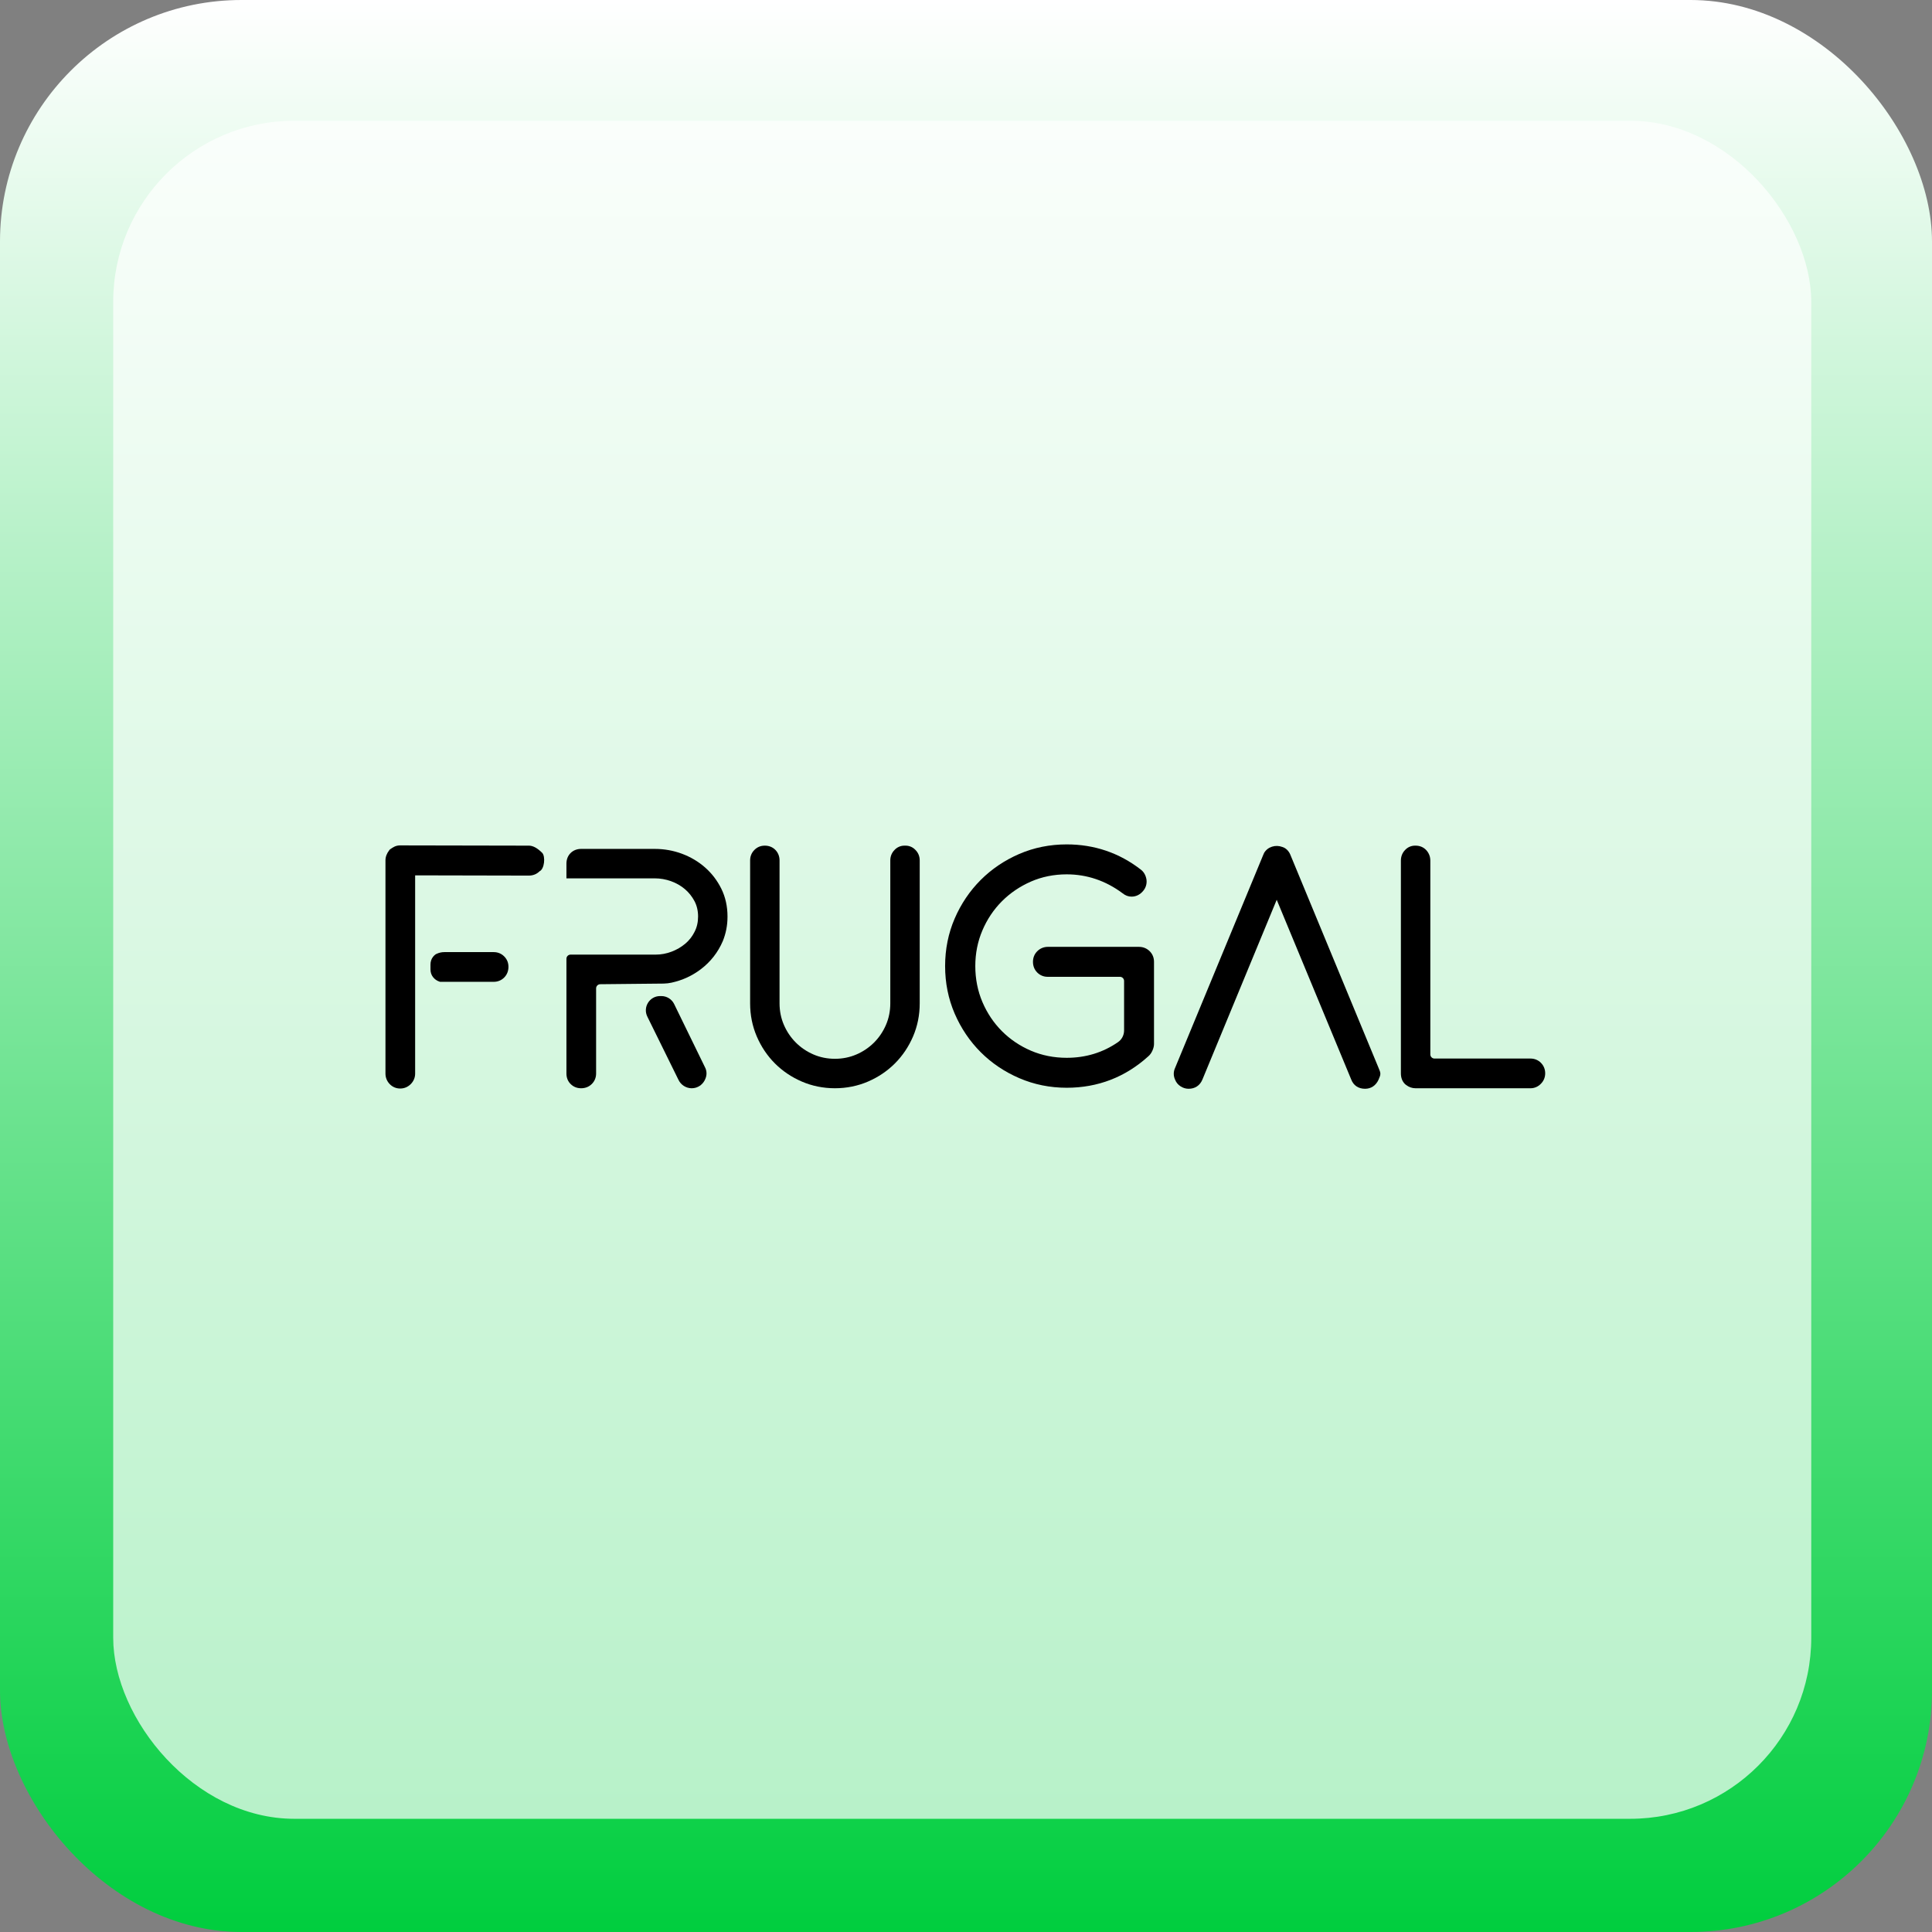 <svg width="256" height="256" viewBox="0 0 256 256" fill="none" xmlns="http://www.w3.org/2000/svg">
<rect x="0" y="0" width="256" height="256" fill="#808080" stroke="none"/>
<rect width="256" height="256" rx="32" fill="url(#paint0_linear_8222_17701)"/>
<rect x="15" y="16" width="225" height="225" rx="24" fill="white" fill-opacity="0.7"/>
<path d="M70.073 112.053L53.024 112.02C52.74 112.02 52.479 112.077 52.251 112.192C52.087 112.275 51.91 112.382 51.728 112.513L51.648 112.571L51.587 112.649C51.248 113.082 51.076 113.537 51.076 114.005V142.25C51.076 142.78 51.269 143.26 51.632 143.639C52.004 144.028 52.485 144.234 53.025 144.234C53.566 144.234 54.043 144.033 54.425 143.65C54.807 143.268 55.008 142.784 55.008 142.25V115.989L70.073 116.021C70.628 116.021 71.118 115.825 71.489 115.454C72.155 115.149 72.288 113.493 71.853 113.017C71.203 112.367 70.62 112.051 70.073 112.051V112.053Z" fill="black"/>
<path d="M65.424 126.16H58.867C58.517 126.16 58.169 126.239 57.853 126.389L57.737 126.444C57.609 126.533 57.492 126.64 57.391 126.767C57.158 127.058 57.041 127.409 57.041 127.813V128.444C57.041 128.846 57.158 129.198 57.391 129.488C57.608 129.758 57.882 129.952 58.209 130.061L58.315 130.096H65.424C65.957 130.096 66.436 129.901 66.806 129.529C67.177 129.158 67.373 128.668 67.373 128.112C67.373 127.556 67.177 127.1 66.806 126.727C66.436 126.356 65.957 126.16 65.424 126.16Z" fill="black"/>
<path d="M96.397 121.439V121.514C96.397 122.606 96.187 123.686 95.778 124.697C95.135 126.197 94.147 127.457 92.84 128.445C91.696 129.308 90.398 129.9 88.98 130.208C88.649 130.28 88.312 130.32 87.975 130.327L87.795 130.331L85.07 130.358L79.533 130.414C79.231 130.416 78.987 130.663 78.987 130.965V142.249C78.987 142.783 78.791 143.261 78.42 143.632C78.048 144.004 77.559 144.199 77.004 144.199C76.45 144.199 76.002 144.013 75.633 143.66C75.255 143.3 75.055 142.811 75.055 142.249V127.043C75.055 126.738 75.302 126.491 75.606 126.491H86.888C87.597 126.491 88.301 126.36 88.982 126.103C89.668 125.845 90.285 125.484 90.819 125.029C91.318 124.606 91.725 124.088 92.017 123.503L92.042 123.453C92.348 122.861 92.499 122.186 92.499 121.439C92.499 120.691 92.342 120.012 92.031 119.419C91.709 118.803 91.279 118.264 90.753 117.814C90.222 117.363 89.603 117.008 88.911 116.761C88.214 116.513 87.489 116.386 86.754 116.386H75.055V114.435C75.055 113.879 75.245 113.395 75.605 113.035C75.965 112.675 76.449 112.484 77.004 112.484H86.754C88.004 112.484 89.217 112.7 90.361 113.125C91.508 113.551 92.541 114.163 93.429 114.946C94.322 115.732 95.046 116.68 95.581 117.763C96.124 118.863 96.398 120.099 96.398 121.439H96.397Z" fill="black"/>
<path d="M93.616 142.226C93.616 142.448 93.574 142.672 93.487 142.892C93.36 143.244 93.138 143.555 92.846 143.788L92.792 143.832L92.773 143.844C92.433 144.08 92.056 144.2 91.649 144.2H91.645C91.269 144.196 90.909 144.083 90.605 143.886C90.301 143.688 90.051 143.407 89.893 143.065L85.776 134.708C85.157 133.454 86.068 131.984 87.466 131.984H87.636C88.355 131.984 89.013 132.394 89.329 133.043L93.388 141.365C93.541 141.641 93.616 141.932 93.616 142.226Z" fill="black"/>
<path d="M120.001 112.053H119.833C119.334 112.053 118.858 112.264 118.523 112.632C118.161 113.002 117.969 113.475 117.969 114.004V132.955C117.969 133.961 117.776 134.918 117.396 135.801C117.012 136.69 116.481 137.478 115.816 138.143C115.151 138.808 114.364 139.34 113.476 139.723C112.594 140.103 111.637 140.296 110.632 140.296C109.627 140.296 108.669 140.103 107.788 139.723C106.9 139.339 106.114 138.808 105.448 138.141C104.783 137.476 104.251 136.689 103.868 135.8C103.487 134.918 103.294 133.961 103.294 132.954V114.004C103.294 113.475 103.108 113.002 102.755 112.631C102.394 112.253 101.906 112.053 101.345 112.053C100.784 112.053 100.333 112.249 99.962 112.62C99.591 112.991 99.395 113.47 99.395 114.004V132.955C99.395 134.503 99.693 135.979 100.281 137.344C100.865 138.703 101.673 139.902 102.681 140.91C103.689 141.92 104.888 142.728 106.245 143.313C107.607 143.9 109.084 144.198 110.63 144.198C112.177 144.198 113.652 143.9 115.016 143.313C116.373 142.728 117.572 141.919 118.58 140.91C119.588 139.902 120.396 138.702 120.982 137.344C121.569 135.979 121.867 134.503 121.867 132.955V114.004C121.867 113.47 121.671 112.992 121.3 112.62L121.252 112.572C120.919 112.239 120.469 112.053 120 112.053H120.001Z" fill="black"/>
<path d="M150.928 125.462H138.856C138.328 125.462 137.848 125.653 137.468 126.018C137.079 126.39 136.874 126.884 136.874 127.446C136.874 128.007 137.07 128.493 137.44 128.863L137.453 128.875C137.809 129.231 138.29 129.431 138.793 129.431H148.395C148.7 129.431 148.947 129.678 148.947 129.983V136.536C148.947 137.152 148.653 137.734 148.149 138.083C146.155 139.465 143.872 140.165 141.345 140.165C139.656 140.165 138.062 139.849 136.608 139.225C135.149 138.599 133.854 137.727 132.761 136.633C131.669 135.539 130.798 134.239 130.172 132.768C129.549 131.302 129.232 129.7 129.232 128.01C129.232 126.32 129.547 124.752 130.172 123.284C130.798 121.814 131.669 120.513 132.761 119.42C133.854 118.326 135.15 117.447 136.612 116.809C138.065 116.176 139.657 115.855 141.345 115.855C144.026 115.855 146.518 116.699 148.748 118.364C149.114 118.66 149.512 118.809 149.935 118.809C150.541 118.809 151.081 118.537 151.493 118.029C151.826 117.629 151.98 117.11 151.919 116.594L151.911 116.525L151.907 116.506C151.809 115.954 151.553 115.518 151.153 115.217C148.3 113.007 145 111.887 141.345 111.887C139.115 111.887 136.998 112.313 135.051 113.155C133.111 113.994 131.394 115.154 129.945 116.603C128.496 118.053 127.336 119.772 126.499 121.712C125.658 123.658 125.232 125.778 125.232 128.01C125.232 130.242 125.658 132.361 126.499 134.307C127.336 136.247 128.496 137.966 129.945 139.417C131.394 140.867 133.118 142.028 135.068 142.865C137.023 143.707 139.135 144.133 141.343 144.133C145.477 144.133 149.122 142.724 152.178 139.947C152.385 139.77 152.562 139.523 152.701 139.214C152.84 138.905 152.912 138.609 152.912 138.333V127.447C152.912 126.885 152.707 126.393 152.318 126.019C151.937 125.655 151.457 125.463 150.929 125.463L150.928 125.462Z" fill="black"/>
<path d="M170.991 113.286C170.8 112.804 170.42 112.377 169.913 112.226C169.028 111.89 167.966 112.195 167.492 113.033C167.456 113.107 167.427 113.171 167.406 113.233C167.402 113.243 167.397 113.256 167.391 113.268L167.381 113.289L155.704 141.509C155.474 142.011 155.472 142.542 155.698 143.045C155.84 143.418 156.084 143.719 156.424 143.939C156.757 144.157 157.118 144.267 157.496 144.267C158.348 144.267 158.999 143.834 159.327 143.045L169.171 119.225L179.042 143.035C179.344 143.83 179.996 144.267 180.877 144.267C181.675 144.267 182.31 143.841 182.664 143.068L182.671 143.053L182.836 142.638C182.927 142.41 182.927 142.156 182.836 141.927L182.674 141.52L170.989 113.283L170.991 113.286Z" fill="black"/>
<path d="M204.182 140.83C203.811 140.459 203.333 140.263 202.799 140.263H190.077C189.772 140.263 189.526 140.016 189.526 139.712V114.037C189.526 113.514 189.342 113.038 188.996 112.658C188.634 112.261 188.143 112.053 187.575 112.053H187.489C186.99 112.053 186.514 112.264 186.179 112.632C185.817 113.002 185.625 113.486 185.625 114.037V142.216C185.625 142.802 185.804 143.279 186.159 143.633L186.188 143.662L186.321 143.766C186.677 144.047 187.118 144.2 187.571 144.2H202.801C203.329 144.2 203.833 143.978 204.191 143.587C204.555 143.217 204.746 142.744 204.746 142.214C204.746 141.684 204.55 141.202 204.178 140.829L204.182 140.83Z" fill="black"/>
<defs>
<linearGradient id="paint0_linear_8222_17701" x1="128" y1="0" x2="128" y2="256" gradientUnits="userSpaceOnUse">
<stop stop-color="white"/>
<stop offset="1" stop-color="#00CE3E"/>
</linearGradient>
</defs>
</svg>
